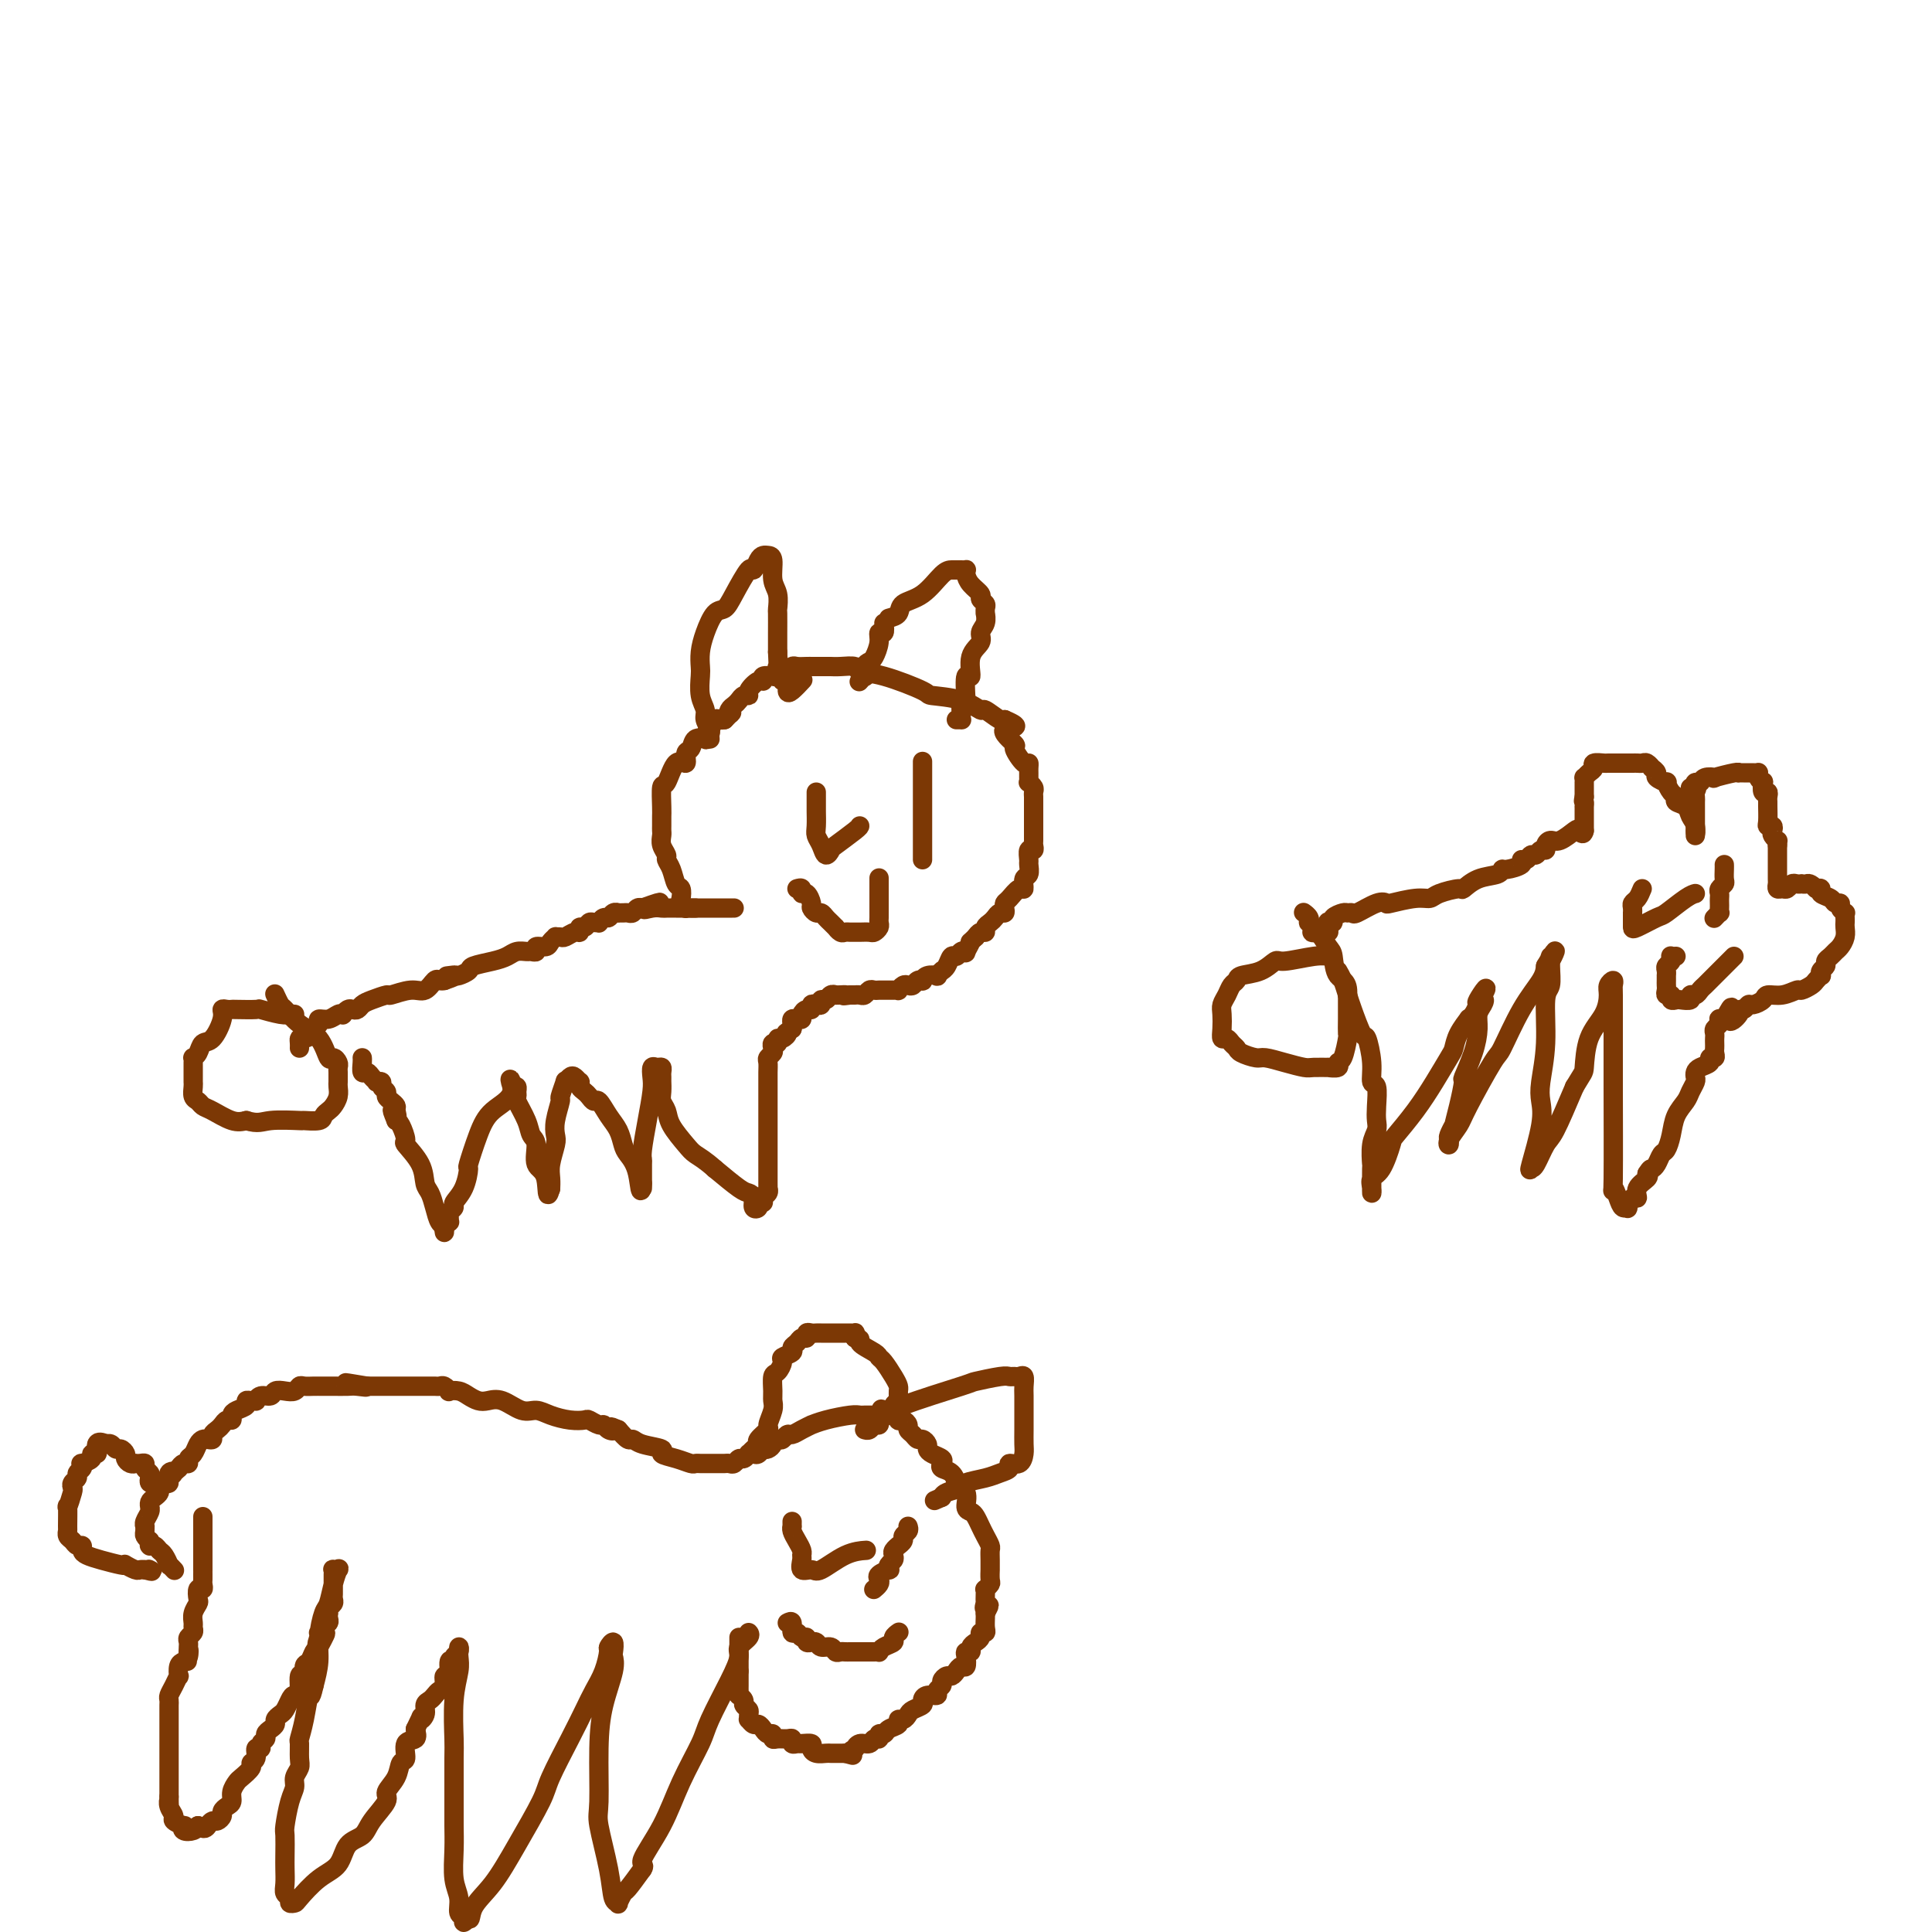 <svg viewBox='0 0 400 400' version='1.1' xmlns='http://www.w3.org/2000/svg' xmlns:xlink='http://www.w3.org/1999/xlink'><g fill='none' stroke='#7C3805' stroke-width='4' stroke-linecap='round' stroke-linejoin='round'><path d='M42,314c-0.000,0.813 -0.000,1.627 0,2c0.000,0.373 0.000,0.306 0,1c-0.000,0.694 -0.000,2.151 0,3c0.000,0.849 0.000,1.092 0,2c-0.000,0.908 -0.000,2.480 0,3c0.000,0.520 0.001,-0.014 0,0c-0.001,0.014 -0.004,0.576 0,1c0.004,0.424 0.015,0.709 0,1c-0.015,0.291 -0.056,0.588 0,1c0.056,0.412 0.207,0.939 0,1c-0.207,0.061 -0.773,-0.345 -1,0c-0.227,0.345 -0.114,1.440 0,2c0.114,0.560 0.228,0.584 0,1c-0.228,0.416 -0.797,1.225 -1,2c-0.203,0.775 -0.040,1.517 0,2c0.040,0.483 -0.042,0.707 0,1c0.042,0.293 0.207,0.656 0,1c-0.207,0.344 -0.788,0.670 -1,1c-0.212,0.330 -0.057,0.666 0,1c0.057,0.334 0.016,0.667 0,1c-0.016,0.333 -0.008,0.667 0,1'/><path d='M39,342c-0.476,4.285 -0.166,0.999 0,0c0.166,-0.999 0.189,0.291 0,1c-0.189,0.709 -0.589,0.837 -1,1c-0.411,0.163 -0.832,0.362 -1,1c-0.168,0.638 -0.084,1.715 0,2c0.084,0.285 0.166,-0.222 0,0c-0.166,0.222 -0.580,1.171 -1,2c-0.420,0.829 -0.844,1.536 -1,2c-0.156,0.464 -0.042,0.684 0,1c0.042,0.316 0.011,0.729 0,1c-0.011,0.271 -0.003,0.401 0,1c0.003,0.599 0.001,1.666 0,2c-0.001,0.334 -0.000,-0.064 0,0c0.000,0.064 0.000,0.591 0,1c-0.000,0.409 -0.000,0.701 0,1c0.000,0.299 0.000,0.605 0,1c-0.000,0.395 -0.000,0.879 0,1c0.000,0.121 0.000,-0.122 0,0c-0.000,0.122 -0.000,0.610 0,1c0.000,0.390 0.000,0.682 0,1c-0.000,0.318 -0.000,0.663 0,1c0.000,0.337 0.000,0.667 0,1c-0.000,0.333 -0.000,0.667 0,1c0.000,0.333 0.000,0.663 0,1c-0.000,0.337 -0.000,0.682 0,1c0.000,0.318 0.000,0.610 0,1c-0.000,0.390 -0.000,0.878 0,1c0.000,0.122 0.000,-0.122 0,0c-0.000,0.122 -0.000,0.610 0,1c0.000,0.390 0.000,0.683 0,1c-0.000,0.317 -0.000,0.659 0,1'/><path d='M35,372c0.019,3.289 0.065,1.512 0,1c-0.065,-0.512 -0.241,0.240 0,1c0.241,0.760 0.900,1.528 1,2c0.100,0.472 -0.359,0.649 0,1c0.359,0.351 1.535,0.876 2,1c0.465,0.124 0.217,-0.152 0,0c-0.217,0.152 -0.405,0.733 0,1c0.405,0.267 1.401,0.219 2,0c0.599,-0.219 0.799,-0.610 1,-1'/><path d='M41,378c1.332,0.992 1.663,0.473 2,0c0.337,-0.473 0.682,-0.900 1,-1c0.318,-0.100 0.611,0.129 1,0c0.389,-0.129 0.874,-0.615 1,-1c0.126,-0.385 -0.106,-0.671 0,-1c0.106,-0.329 0.552,-0.703 1,-1c0.448,-0.297 0.898,-0.517 1,-1c0.102,-0.483 -0.146,-1.229 0,-2c0.146,-0.771 0.684,-1.567 1,-2c0.316,-0.433 0.409,-0.502 1,-1c0.591,-0.498 1.679,-1.425 2,-2c0.321,-0.575 -0.125,-0.798 0,-1c0.125,-0.202 0.822,-0.383 1,-1c0.178,-0.617 -0.163,-1.671 0,-2c0.163,-0.329 0.831,0.067 1,0c0.169,-0.067 -0.161,-0.595 0,-1c0.161,-0.405 0.813,-0.686 1,-1c0.187,-0.314 -0.090,-0.662 0,-1c0.090,-0.338 0.549,-0.667 1,-1c0.451,-0.333 0.894,-0.670 1,-1c0.106,-0.330 -0.127,-0.654 0,-1c0.127,-0.346 0.612,-0.716 1,-1c0.388,-0.284 0.677,-0.484 1,-1c0.323,-0.516 0.679,-1.348 1,-2c0.321,-0.652 0.607,-1.124 1,-1c0.393,0.124 0.893,0.844 1,0c0.107,-0.844 -0.179,-3.252 0,-4c0.179,-0.748 0.821,0.164 1,0c0.179,-0.164 -0.107,-1.405 0,-2c0.107,-0.595 0.606,-0.545 1,-1c0.394,-0.455 0.684,-1.416 1,-2c0.316,-0.584 0.658,-0.792 1,-1'/><path d='M66,341c2.780,-5.133 0.730,-1.967 0,-1c-0.730,0.967 -0.139,-0.266 0,-1c0.139,-0.734 -0.173,-0.970 0,-1c0.173,-0.030 0.831,0.146 1,0c0.169,-0.146 -0.151,-0.613 0,-1c0.151,-0.387 0.771,-0.695 1,-1c0.229,-0.305 0.065,-0.606 0,-1c-0.065,-0.394 -0.032,-0.879 0,-1c0.032,-0.121 0.061,0.123 0,0c-0.061,-0.123 -0.212,-0.611 0,-1c0.212,-0.389 0.789,-0.678 1,-1c0.211,-0.322 0.057,-0.678 0,-1c-0.057,-0.322 -0.015,-0.611 0,-1c0.015,-0.389 0.004,-0.877 0,-1c-0.004,-0.123 -0.001,0.121 0,0c0.001,-0.121 -0.001,-0.607 0,-1c0.001,-0.393 0.004,-0.693 0,-1c-0.004,-0.307 -0.014,-0.620 0,-1c0.014,-0.380 0.053,-0.826 0,-1c-0.053,-0.174 -0.199,-0.075 0,0c0.199,0.075 0.744,0.125 1,0c0.256,-0.125 0.222,-0.425 0,0c-0.222,0.425 -0.633,1.575 -1,3c-0.367,1.425 -0.689,3.125 -1,4c-0.311,0.875 -0.609,0.925 -1,2c-0.391,1.075 -0.874,3.174 -1,5c-0.126,1.826 0.107,3.379 0,5c-0.107,1.621 -0.553,3.311 -1,5'/><path d='M65,349c-0.801,3.617 -0.803,1.658 -1,2c-0.197,0.342 -0.588,2.983 -1,5c-0.412,2.017 -0.847,3.408 -1,4c-0.153,0.592 -0.026,0.385 0,1c0.026,0.615 -0.048,2.052 0,3c0.048,0.948 0.219,1.406 0,2c-0.219,0.594 -0.829,1.322 -1,2c-0.171,0.678 0.098,1.305 0,2c-0.098,0.695 -0.562,1.459 -1,3c-0.438,1.541 -0.849,3.858 -1,5c-0.151,1.142 -0.042,1.108 0,2c0.042,0.892 0.015,2.711 0,4c-0.015,1.289 -0.019,2.048 0,3c0.019,0.952 0.061,2.098 0,3c-0.061,0.902 -0.226,1.562 0,2c0.226,0.438 0.842,0.654 1,1c0.158,0.346 -0.144,0.821 0,1c0.144,0.179 0.733,0.063 1,0c0.267,-0.063 0.211,-0.071 1,-1c0.789,-0.929 2.422,-2.778 4,-4c1.578,-1.222 3.100,-1.815 4,-3c0.900,-1.185 1.178,-2.960 2,-4c0.822,-1.040 2.189,-1.345 3,-2c0.811,-0.655 1.067,-1.661 2,-3c0.933,-1.339 2.541,-3.011 3,-4c0.459,-0.989 -0.233,-1.295 0,-2c0.233,-0.705 1.390,-1.809 2,-3c0.610,-1.191 0.672,-2.468 1,-3c0.328,-0.532 0.923,-0.318 1,-1c0.077,-0.682 -0.364,-2.261 0,-3c0.364,-0.739 1.533,-0.640 2,-1c0.467,-0.360 0.234,-1.180 0,-2'/><path d='M86,358c1.864,-3.825 1.024,-2.387 1,-2c-0.024,0.387 0.767,-0.278 1,-1c0.233,-0.722 -0.091,-1.501 0,-2c0.091,-0.499 0.598,-0.716 1,-1c0.402,-0.284 0.700,-0.633 1,-1c0.300,-0.367 0.601,-0.751 1,-1c0.399,-0.249 0.896,-0.363 1,-1c0.104,-0.637 -0.183,-1.795 0,-2c0.183,-0.205 0.837,0.545 1,0c0.163,-0.545 -0.167,-2.386 0,-3c0.167,-0.614 0.829,-0.001 1,0c0.171,0.001 -0.149,-0.609 0,-1c0.149,-0.391 0.768,-0.563 1,-1c0.232,-0.437 0.076,-1.140 0,-1c-0.076,0.140 -0.073,1.123 0,2c0.073,0.877 0.216,1.648 0,3c-0.216,1.352 -0.790,3.284 -1,6c-0.210,2.716 -0.056,6.216 0,8c0.056,1.784 0.014,1.853 0,4c-0.014,2.147 0.000,6.374 0,9c-0.000,2.626 -0.015,3.653 0,5c0.015,1.347 0.061,3.015 0,5c-0.061,1.985 -0.227,4.288 0,6c0.227,1.712 0.848,2.835 1,4c0.152,1.165 -0.165,2.374 0,3c0.165,0.626 0.814,0.668 1,1c0.186,0.332 -0.090,0.952 0,1c0.090,0.048 0.545,-0.476 1,-1'/><path d='M97,397c0.509,0.993 0.280,-0.523 1,-2c0.720,-1.477 2.387,-2.914 4,-5c1.613,-2.086 3.170,-4.819 5,-8c1.830,-3.181 3.932,-6.808 5,-9c1.068,-2.192 1.102,-2.949 2,-5c0.898,-2.051 2.661,-5.398 4,-8c1.339,-2.602 2.253,-4.461 3,-6c0.747,-1.539 1.328,-2.758 2,-4c0.672,-1.242 1.434,-2.508 2,-4c0.566,-1.492 0.936,-3.210 1,-4c0.064,-0.790 -0.177,-0.651 0,-1c0.177,-0.349 0.773,-1.188 1,-1c0.227,0.188 0.085,1.401 0,2c-0.085,0.599 -0.113,0.584 0,1c0.113,0.416 0.368,1.264 0,3c-0.368,1.736 -1.360,4.360 -2,7c-0.640,2.640 -0.929,5.296 -1,9c-0.071,3.704 0.076,8.456 0,11c-0.076,2.544 -0.375,2.880 0,5c0.375,2.120 1.424,6.025 2,9c0.576,2.975 0.678,5.021 1,6c0.322,0.979 0.865,0.892 1,1c0.135,0.108 -0.139,0.410 0,0c0.139,-0.410 0.691,-1.534 1,-2c0.309,-0.466 0.374,-0.276 1,-1c0.626,-0.724 1.813,-2.362 3,-4'/><path d='M133,387c0.734,-1.072 -0.430,-0.751 0,-2c0.430,-1.249 2.454,-4.069 4,-7c1.546,-2.931 2.615,-5.972 4,-9c1.385,-3.028 3.087,-6.043 4,-8c0.913,-1.957 1.037,-2.857 2,-5c0.963,-2.143 2.766,-5.531 4,-8c1.234,-2.469 1.900,-4.021 2,-5c0.100,-0.979 -0.365,-1.386 0,-2c0.365,-0.614 1.560,-1.434 2,-2c0.440,-0.566 0.126,-0.876 0,-1c-0.126,-0.124 -0.063,-0.062 0,0'/><path d='M153,339c0.000,0.341 0.000,0.683 0,1c0.000,0.317 0.000,0.610 0,1c0.000,0.390 0.000,0.878 0,1c-0.000,0.122 0.000,-0.122 0,0c0.000,0.122 0.000,0.610 0,1c0.000,0.390 0.000,0.682 0,1c0.000,0.318 0.000,0.662 0,1c0.000,0.338 0.000,0.669 0,1'/><path d='M153,346c-0.000,1.322 -0.000,1.127 0,1c0.000,-0.127 0.000,-0.188 0,0c-0.000,0.188 -0.001,0.624 0,1c0.001,0.376 0.004,0.692 0,1c-0.004,0.308 -0.016,0.607 0,1c0.016,0.393 0.061,0.879 0,1c-0.061,0.121 -0.227,-0.123 0,0c0.227,0.123 0.846,0.611 1,1c0.154,0.389 -0.156,0.677 0,1c0.156,0.323 0.777,0.679 1,1c0.223,0.321 0.049,0.607 0,1c-0.049,0.393 0.028,0.893 0,1c-0.028,0.107 -0.163,-0.177 0,0c0.163,0.177 0.622,0.817 1,1c0.378,0.183 0.675,-0.091 1,0c0.325,0.091 0.678,0.546 1,1c0.322,0.454 0.615,0.907 1,1c0.385,0.093 0.864,-0.172 1,0c0.136,0.172 -0.069,0.782 0,1c0.069,0.218 0.414,0.044 1,0c0.586,-0.044 1.413,0.041 2,0c0.587,-0.041 0.936,-0.208 1,0c0.064,0.208 -0.155,0.791 0,1c0.155,0.209 0.685,0.046 1,0c0.315,-0.046 0.417,0.026 1,0c0.583,-0.026 1.647,-0.151 2,0c0.353,0.151 -0.007,0.576 0,1c0.007,0.424 0.379,0.846 1,1c0.621,0.154 1.490,0.041 2,0c0.510,-0.041 0.662,-0.011 1,0c0.338,0.011 0.864,0.003 1,0c0.136,-0.003 -0.117,-0.001 0,0c0.117,0.001 0.605,0.000 1,0c0.395,-0.000 0.698,-0.000 1,0'/><path d='M175,363c2.639,0.684 1.236,0.395 1,0c-0.236,-0.395 0.696,-0.894 1,-1c0.304,-0.106 -0.020,0.183 0,0c0.020,-0.183 0.383,-0.838 1,-1c0.617,-0.162 1.489,0.168 2,0c0.511,-0.168 0.660,-0.833 1,-1c0.340,-0.167 0.869,0.163 1,0c0.131,-0.163 -0.138,-0.818 0,-1c0.138,-0.182 0.681,0.110 1,0c0.319,-0.110 0.415,-0.621 1,-1c0.585,-0.379 1.661,-0.626 2,-1c0.339,-0.374 -0.059,-0.874 0,-1c0.059,-0.126 0.576,0.121 1,0c0.424,-0.121 0.756,-0.611 1,-1c0.244,-0.389 0.399,-0.678 1,-1c0.601,-0.322 1.649,-0.678 2,-1c0.351,-0.322 0.007,-0.611 0,-1c-0.007,-0.389 0.323,-0.877 1,-1c0.677,-0.123 1.701,0.121 2,0c0.299,-0.121 -0.127,-0.606 0,-1c0.127,-0.394 0.808,-0.697 1,-1c0.192,-0.303 -0.103,-0.607 0,-1c0.103,-0.393 0.606,-0.874 1,-1c0.394,-0.126 0.680,0.103 1,0c0.320,-0.103 0.673,-0.539 1,-1c0.327,-0.461 0.627,-0.946 1,-1c0.373,-0.054 0.817,0.322 1,0c0.183,-0.322 0.104,-1.343 0,-2c-0.104,-0.657 -0.234,-0.949 0,-1c0.234,-0.051 0.832,0.140 1,0c0.168,-0.140 -0.095,-0.611 0,-1c0.095,-0.389 0.547,-0.695 1,-1c0.453,-0.305 0.906,-0.610 1,-1c0.094,-0.390 -0.171,-0.864 0,-1c0.171,-0.136 0.778,0.067 1,0c0.222,-0.067 0.060,-0.403 0,-1c-0.060,-0.597 -0.017,-1.456 0,-2c0.017,-0.544 0.009,-0.772 0,-1'/><path d='M204,334c1.547,-2.788 0.415,-1.259 0,-1c-0.415,0.259 -0.112,-0.753 0,-1c0.112,-0.247 0.034,0.270 0,0c-0.034,-0.270 -0.023,-1.328 0,-2c0.023,-0.672 0.059,-0.959 0,-1c-0.059,-0.041 -0.212,0.162 0,0c0.212,-0.162 0.789,-0.690 1,-1c0.211,-0.310 0.056,-0.402 0,-1c-0.056,-0.598 -0.014,-1.704 0,-2c0.014,-0.296 0.001,0.216 0,0c-0.001,-0.216 0.011,-1.160 0,-2c-0.011,-0.840 -0.044,-1.577 0,-2c0.044,-0.423 0.167,-0.534 0,-1c-0.167,-0.466 -0.623,-1.289 -1,-2c-0.377,-0.711 -0.673,-1.310 -1,-2c-0.327,-0.690 -0.684,-1.471 -1,-2c-0.316,-0.529 -0.592,-0.805 -1,-1c-0.408,-0.195 -0.948,-0.308 -1,-1c-0.052,-0.692 0.385,-1.964 0,-3c-0.385,-1.036 -1.592,-1.836 -2,-2c-0.408,-0.164 -0.017,0.307 0,0c0.017,-0.307 -0.342,-1.392 -1,-2c-0.658,-0.608 -1.616,-0.740 -2,-1c-0.384,-0.260 -0.193,-0.647 0,-1c0.193,-0.353 0.389,-0.673 0,-1c-0.389,-0.327 -1.361,-0.661 -2,-1c-0.639,-0.339 -0.944,-0.682 -1,-1c-0.056,-0.318 0.139,-0.610 0,-1c-0.139,-0.390 -0.611,-0.878 -1,-1c-0.389,-0.122 -0.695,0.121 -1,0c-0.305,-0.121 -0.607,-0.607 -1,-1c-0.393,-0.393 -0.875,-0.693 -1,-1c-0.125,-0.307 0.107,-0.622 0,-1c-0.107,-0.378 -0.554,-0.820 -1,-1c-0.446,-0.180 -0.893,-0.100 -1,0c-0.107,0.100 0.125,0.219 0,0c-0.125,-0.219 -0.607,-0.777 -1,-1c-0.393,-0.223 -0.696,-0.112 -1,0'/><path d='M184,293c-2.638,-2.475 -1.232,-0.663 -1,0c0.232,0.663 -0.711,0.178 -1,0c-0.289,-0.178 0.077,-0.047 0,0c-0.077,0.047 -0.598,0.012 -1,0c-0.402,-0.012 -0.684,-0.000 -1,0c-0.316,0.000 -0.667,-0.010 -1,0c-0.333,0.010 -0.648,0.040 -1,0c-0.352,-0.040 -0.741,-0.152 -2,0c-1.259,0.152 -3.388,0.567 -5,1c-1.612,0.433 -2.708,0.886 -3,1c-0.292,0.114 0.220,-0.109 0,0c-0.220,0.109 -1.172,0.551 -2,1c-0.828,0.449 -1.532,0.904 -2,1c-0.468,0.096 -0.699,-0.168 -1,0c-0.301,0.168 -0.672,0.767 -1,1c-0.328,0.233 -0.613,0.101 -1,0c-0.387,-0.101 -0.877,-0.171 -1,0c-0.123,0.171 0.121,0.585 0,1c-0.121,0.415 -0.606,0.833 -1,1c-0.394,0.167 -0.697,0.084 -1,0'/><path d='M158,300c-4.260,1.022 -1.911,0.077 -1,0c0.911,-0.077 0.385,0.716 0,1c-0.385,0.284 -0.628,0.061 -1,0c-0.372,-0.061 -0.873,0.040 -1,0c-0.127,-0.040 0.121,-0.221 0,0c-0.121,0.221 -0.610,0.844 -1,1c-0.390,0.156 -0.682,-0.154 -1,0c-0.318,0.154 -0.663,0.773 -1,1c-0.337,0.227 -0.667,0.061 -1,0c-0.333,-0.061 -0.667,-0.016 -1,0c-0.333,0.016 -0.663,0.004 -1,0c-0.337,-0.004 -0.682,-0.001 -1,0c-0.318,0.001 -0.610,0.000 -1,0c-0.390,-0.000 -0.877,0.001 -1,0c-0.123,-0.001 0.117,-0.003 0,0c-0.117,0.003 -0.590,0.012 -1,0c-0.410,-0.012 -0.758,-0.045 -1,0c-0.242,0.045 -0.379,0.167 -1,0c-0.621,-0.167 -1.725,-0.623 -3,-1c-1.275,-0.377 -2.722,-0.674 -3,-1c-0.278,-0.326 0.613,-0.681 0,-1c-0.613,-0.319 -2.731,-0.601 -4,-1c-1.269,-0.399 -1.688,-0.915 -2,-1c-0.312,-0.085 -0.518,0.261 -1,0c-0.482,-0.261 -1.241,-1.131 -2,-2'/><path d='M128,296c-2.500,-1.100 -1.251,-0.351 -1,0c0.251,0.351 -0.495,0.304 -1,0c-0.505,-0.304 -0.770,-0.865 -1,-1c-0.230,-0.135 -0.424,0.157 -1,0c-0.576,-0.157 -1.533,-0.764 -2,-1c-0.467,-0.236 -0.445,-0.100 -1,0c-0.555,0.100 -1.688,0.163 -3,0c-1.312,-0.163 -2.802,-0.552 -4,-1c-1.198,-0.448 -2.103,-0.957 -3,-1c-0.897,-0.043 -1.788,0.378 -3,0c-1.212,-0.378 -2.747,-1.555 -4,-2c-1.253,-0.445 -2.224,-0.158 -3,0c-0.776,0.158 -1.356,0.187 -2,0c-0.644,-0.187 -1.352,-0.590 -2,-1c-0.648,-0.410 -1.234,-0.828 -2,-1c-0.766,-0.172 -1.711,-0.099 -2,0c-0.289,0.099 0.077,0.223 0,0c-0.077,-0.223 -0.596,-0.792 -1,-1c-0.404,-0.208 -0.693,-0.056 -1,0c-0.307,0.056 -0.631,0.015 -1,0c-0.369,-0.015 -0.784,-0.004 -1,0c-0.216,0.004 -0.233,0.001 -1,0c-0.767,-0.001 -2.286,-0.000 -3,0c-0.714,0.000 -0.625,0.000 -1,0c-0.375,-0.000 -1.214,-0.000 -2,0c-0.786,0.000 -1.520,0.000 -2,0c-0.480,-0.000 -0.706,-0.000 -1,0c-0.294,0.000 -0.656,0.000 -1,0c-0.344,-0.000 -0.670,-0.000 -1,0c-0.330,0.000 -0.665,0.000 -1,0'/><path d='M76,287c-8.231,-1.392 -2.807,-0.373 -1,0c1.807,0.373 -0.002,0.100 -1,0c-0.998,-0.100 -1.185,-0.027 -2,0c-0.815,0.027 -2.256,0.007 -3,0c-0.744,-0.007 -0.790,-0.002 -1,0c-0.210,0.002 -0.585,0.001 -1,0c-0.415,-0.001 -0.871,-0.001 -1,0c-0.129,0.001 0.068,0.004 0,0c-0.068,-0.004 -0.402,-0.015 -1,0c-0.598,0.015 -1.460,0.055 -2,0c-0.540,-0.055 -0.760,-0.207 -1,0c-0.240,0.207 -0.502,0.772 -1,1c-0.498,0.228 -1.234,0.117 -2,0c-0.766,-0.117 -1.564,-0.242 -2,0c-0.436,0.242 -0.512,0.850 -1,1c-0.488,0.150 -1.389,-0.157 -2,0c-0.611,0.157 -0.933,0.777 -1,1c-0.067,0.223 0.119,0.049 0,0c-0.119,-0.049 -0.544,0.028 -1,0c-0.456,-0.028 -0.945,-0.161 -1,0c-0.055,0.161 0.322,0.617 0,1c-0.322,0.383 -1.343,0.694 -2,1c-0.657,0.306 -0.949,0.607 -1,1c-0.051,0.393 0.140,0.879 0,1c-0.140,0.121 -0.611,-0.121 -1,0c-0.389,0.121 -0.696,0.607 -1,1c-0.304,0.393 -0.606,0.693 -1,1c-0.394,0.307 -0.879,0.620 -1,1c-0.121,0.380 0.123,0.827 0,1c-0.123,0.173 -0.611,0.074 -1,0c-0.389,-0.074 -0.678,-0.121 -1,0c-0.322,0.121 -0.678,0.410 -1,1c-0.322,0.590 -0.611,1.481 -1,2c-0.389,0.519 -0.877,0.665 -1,1c-0.123,0.335 0.121,0.859 0,1c-0.121,0.141 -0.606,-0.103 -1,0c-0.394,0.103 -0.697,0.551 -1,1'/><path d='M37,304c-2.638,2.426 -1.233,1.490 -1,1c0.233,-0.490 -0.707,-0.535 -1,0c-0.293,0.535 0.062,1.649 0,2c-0.062,0.351 -0.542,-0.061 -1,0c-0.458,0.061 -0.893,0.595 -1,1c-0.107,0.405 0.115,0.682 0,1c-0.115,0.318 -0.566,0.676 -1,1c-0.434,0.324 -0.852,0.615 -1,1c-0.148,0.385 -0.025,0.864 0,1c0.025,0.136 -0.046,-0.069 0,0c0.046,0.069 0.209,0.414 0,1c-0.209,0.586 -0.789,1.414 -1,2c-0.211,0.586 -0.054,0.931 0,1c0.054,0.069 0.004,-0.136 0,0c-0.004,0.136 0.037,0.614 0,1c-0.037,0.386 -0.154,0.682 0,1c0.154,0.318 0.577,0.659 1,1'/><path d='M31,319c0.013,1.460 0.045,1.111 0,1c-0.045,-0.111 -0.166,0.017 0,0c0.166,-0.017 0.618,-0.177 1,0c0.382,0.177 0.695,0.692 1,1c0.305,0.308 0.604,0.408 1,1c0.396,0.592 0.890,1.674 1,2c0.110,0.326 -0.163,-0.105 0,0c0.163,0.105 0.761,0.744 1,1c0.239,0.256 0.120,0.128 0,0'/><path d='M33,307c-0.312,-0.024 -0.623,-0.048 -1,0c-0.377,0.048 -0.818,0.167 -1,0c-0.182,-0.167 -0.104,-0.619 0,-1c0.104,-0.381 0.234,-0.690 0,-1c-0.234,-0.310 -0.833,-0.619 -1,-1c-0.167,-0.381 0.096,-0.833 0,-1c-0.096,-0.167 -0.552,-0.048 -1,0c-0.448,0.048 -0.890,0.024 -1,0c-0.110,-0.024 0.111,-0.049 0,0c-0.111,0.049 -0.555,0.172 -1,0c-0.445,-0.172 -0.893,-0.638 -1,-1c-0.107,-0.362 0.125,-0.619 0,-1c-0.125,-0.381 -0.608,-0.887 -1,-1c-0.392,-0.113 -0.693,0.166 -1,0c-0.307,-0.166 -0.621,-0.775 -1,-1c-0.379,-0.225 -0.823,-0.064 -1,0c-0.177,0.064 -0.089,0.032 0,0'/><path d='M22,299c-2.173,-1.075 -2.106,0.238 -2,1c0.106,0.762 0.253,0.974 0,1c-0.253,0.026 -0.904,-0.134 -1,0c-0.096,0.134 0.362,0.561 0,1c-0.362,0.439 -1.546,0.891 -2,1c-0.454,0.109 -0.178,-0.126 0,0c0.178,0.126 0.258,0.612 0,1c-0.258,0.388 -0.853,0.679 -1,1c-0.147,0.321 0.153,0.673 0,1c-0.153,0.327 -0.759,0.630 -1,1c-0.241,0.370 -0.117,0.807 0,1c0.117,0.193 0.228,0.142 0,1c-0.228,0.858 -0.794,2.625 -1,3c-0.206,0.375 -0.052,-0.643 0,0c0.052,0.643 0.003,2.947 0,4c-0.003,1.053 0.042,0.856 0,1c-0.042,0.144 -0.169,0.630 0,1c0.169,0.370 0.636,0.624 1,1c0.364,0.376 0.627,0.874 1,1c0.373,0.126 0.856,-0.120 1,0c0.144,0.120 -0.052,0.607 0,1c0.052,0.393 0.352,0.693 1,1c0.648,0.307 1.645,0.622 3,1c1.355,0.378 3.070,0.819 4,1c0.930,0.181 1.075,0.101 1,0c-0.075,-0.101 -0.371,-0.223 0,0c0.371,0.223 1.407,0.791 2,1c0.593,0.209 0.741,0.060 1,0c0.259,-0.060 0.630,-0.030 1,0'/><path d='M30,325c2.244,0.622 1.356,0.178 1,0c-0.356,-0.178 -0.178,-0.089 0,0'/><path d='M156,300c0.486,-0.368 0.971,-0.735 1,-1c0.029,-0.265 -0.399,-0.427 0,-1c0.399,-0.573 1.624,-1.556 2,-2c0.376,-0.444 -0.096,-0.350 0,-1c0.096,-0.650 0.760,-2.043 1,-3c0.240,-0.957 0.054,-1.479 0,-2c-0.054,-0.521 0.022,-1.043 0,-2c-0.022,-0.957 -0.142,-2.350 0,-3c0.142,-0.650 0.545,-0.555 1,-1c0.455,-0.445 0.962,-1.428 1,-2c0.038,-0.572 -0.394,-0.732 0,-1c0.394,-0.268 1.612,-0.645 2,-1c0.388,-0.355 -0.055,-0.687 0,-1c0.055,-0.313 0.606,-0.606 1,-1c0.394,-0.394 0.630,-0.890 1,-1c0.370,-0.110 0.874,0.167 1,0c0.126,-0.167 -0.125,-0.777 0,-1c0.125,-0.223 0.625,-0.060 1,0c0.375,0.060 0.625,0.016 1,0c0.375,-0.016 0.875,-0.004 1,0c0.125,0.004 -0.125,0.001 0,0c0.125,-0.001 0.625,-0.000 1,0c0.375,0.000 0.625,0.000 1,0c0.375,-0.000 0.874,-0.000 1,0c0.126,0.000 -0.120,0.000 0,0c0.120,-0.000 0.607,-0.001 1,0c0.393,0.001 0.694,0.003 1,0c0.306,-0.003 0.618,-0.011 1,0c0.382,0.011 0.834,0.041 1,0c0.166,-0.041 0.048,-0.155 0,0c-0.048,0.155 -0.024,0.577 0,1'/><path d='M177,277c1.760,0.120 0.660,0.420 1,1c0.340,0.580 2.119,1.440 3,2c0.881,0.560 0.863,0.818 1,1c0.137,0.182 0.429,0.286 1,1c0.571,0.714 1.421,2.038 2,3c0.579,0.962 0.888,1.564 1,2c0.112,0.436 0.026,0.708 0,1c-0.026,0.292 0.009,0.603 0,1c-0.009,0.397 -0.062,0.880 0,1c0.062,0.120 0.237,-0.121 0,0c-0.237,0.121 -0.887,0.606 -1,1c-0.113,0.394 0.310,0.698 0,1c-0.310,0.302 -1.354,0.602 -2,1c-0.646,0.398 -0.894,0.895 -1,1c-0.106,0.105 -0.071,-0.182 0,0c0.071,0.182 0.176,0.833 0,1c-0.176,0.167 -0.635,-0.151 -1,0c-0.365,0.151 -0.637,0.771 -1,1c-0.363,0.229 -0.818,0.065 -1,0c-0.182,-0.065 -0.091,-0.033 0,0'/><path d='M185,293c-0.459,-0.414 -0.919,-0.829 2,-2c2.919,-1.171 9.216,-3.099 12,-4c2.784,-0.901 2.055,-0.777 3,-1c0.945,-0.223 3.563,-0.794 5,-1c1.437,-0.206 1.691,-0.049 2,0c0.309,0.049 0.671,-0.011 1,0c0.329,0.011 0.624,0.093 1,0c0.376,-0.093 0.833,-0.360 1,0c0.167,0.360 0.045,1.346 0,2c-0.045,0.654 -0.012,0.976 0,2c0.012,1.024 0.001,2.751 0,4c-0.001,1.249 0.006,2.018 0,3c-0.006,0.982 -0.024,2.175 0,3c0.024,0.825 0.092,1.282 0,2c-0.092,0.718 -0.344,1.698 -1,2c-0.656,0.302 -1.718,-0.074 -2,0c-0.282,0.074 0.214,0.597 0,1c-0.214,0.403 -1.140,0.685 -2,1c-0.860,0.315 -1.656,0.662 -3,1c-1.344,0.338 -3.236,0.665 -4,1c-0.764,0.335 -0.401,0.677 -1,1c-0.599,0.323 -2.161,0.625 -3,1c-0.839,0.375 -0.954,0.821 -1,1c-0.046,0.179 -0.023,0.089 0,0'/><path d='M195,310c-2.667,1.167 -1.333,0.583 0,0'/><path d='M164,315c-0.006,0.441 -0.012,0.881 0,1c0.012,0.119 0.042,-0.084 0,0c-0.042,0.084 -0.154,0.455 0,1c0.154,0.545 0.575,1.264 1,2c0.425,0.736 0.852,1.489 1,2c0.148,0.511 0.015,0.781 0,1c-0.015,0.219 0.088,0.388 0,1c-0.088,0.612 -0.366,1.667 0,2c0.366,0.333 1.377,-0.054 2,0c0.623,0.054 0.858,0.551 2,0c1.142,-0.551 3.192,-2.148 5,-3c1.808,-0.852 3.374,-0.958 4,-1c0.626,-0.042 0.313,-0.021 0,0'/><path d='M188,316c0.122,0.331 0.244,0.662 0,1c-0.244,0.338 -0.854,0.682 -1,1c-0.146,0.318 0.171,0.610 0,1c-0.171,0.390 -0.829,0.878 -1,1c-0.171,0.122 0.147,-0.122 0,0c-0.147,0.122 -0.758,0.611 -1,1c-0.242,0.389 -0.115,0.678 0,1c0.115,0.322 0.220,0.678 0,1c-0.220,0.322 -0.763,0.611 -1,1c-0.237,0.389 -0.168,0.877 0,1c0.168,0.123 0.433,-0.121 0,0c-0.433,0.121 -1.566,0.607 -2,1c-0.434,0.393 -0.169,0.694 0,1c0.169,0.306 0.241,0.618 0,1c-0.241,0.382 -0.796,0.834 -1,1c-0.204,0.166 -0.058,0.048 0,0c0.058,-0.048 0.029,-0.024 0,0'/><path d='M163,336c0.447,-0.235 0.894,-0.470 1,0c0.106,0.470 -0.130,1.647 0,2c0.130,0.353 0.627,-0.116 1,0c0.373,0.116 0.621,0.816 1,1c0.379,0.184 0.889,-0.148 1,0c0.111,0.148 -0.179,0.776 0,1c0.179,0.224 0.825,0.045 1,0c0.175,-0.045 -0.122,0.044 0,0c0.122,-0.044 0.663,-0.222 1,0c0.337,0.222 0.472,0.844 1,1c0.528,0.156 1.451,-0.154 2,0c0.549,0.154 0.726,0.773 1,1c0.274,0.227 0.647,0.061 1,0c0.353,-0.061 0.686,-0.016 1,0c0.314,0.016 0.608,0.004 1,0c0.392,-0.004 0.882,-0.001 1,0c0.118,0.001 -0.136,0.000 0,0c0.136,-0.000 0.663,0.001 1,0c0.337,-0.001 0.484,-0.003 1,0c0.516,0.003 1.400,0.012 2,0c0.600,-0.012 0.916,-0.044 1,0c0.084,0.044 -0.065,0.166 0,0c0.065,-0.166 0.343,-0.619 1,-1c0.657,-0.381 1.693,-0.691 2,-1c0.307,-0.309 -0.113,-0.619 0,-1c0.113,-0.381 0.761,-0.833 1,-1c0.239,-0.167 0.068,-0.048 0,0c-0.068,0.048 -0.034,0.024 0,0'/><path d='M61,210c-0.318,-0.030 -0.635,-0.061 -1,0c-0.365,0.061 -0.777,0.212 -2,0c-1.223,-0.212 -3.259,-0.789 -4,-1c-0.741,-0.211 -0.189,-0.058 -1,0c-0.811,0.058 -2.986,0.019 -4,0c-1.014,-0.019 -0.866,-0.019 -1,0c-0.134,0.019 -0.551,0.056 -1,0c-0.449,-0.056 -0.932,-0.205 -1,0c-0.068,0.205 0.279,0.763 0,2c-0.279,1.237 -1.185,3.154 -2,4c-0.815,0.846 -1.539,0.622 -2,1c-0.461,0.378 -0.659,1.358 -1,2c-0.341,0.642 -0.823,0.946 -1,1c-0.177,0.054 -0.047,-0.140 0,0c0.047,0.140 0.013,0.615 0,1c-0.013,0.385 -0.003,0.679 0,1c0.003,0.321 0.000,0.667 0,1c-0.000,0.333 0.003,0.652 0,1c-0.003,0.348 -0.012,0.723 0,1c0.012,0.277 0.046,0.454 0,1c-0.046,0.546 -0.171,1.460 0,2c0.171,0.540 0.640,0.705 1,1c0.360,0.295 0.612,0.718 1,1c0.388,0.282 0.912,0.422 2,1c1.088,0.578 2.739,1.594 4,2c1.261,0.406 2.130,0.203 3,0'/><path d='M51,232c2.474,0.773 3.160,0.204 5,0c1.840,-0.204 4.836,-0.044 6,0c1.164,0.044 0.497,-0.029 1,0c0.503,0.029 2.177,0.160 3,0c0.823,-0.160 0.795,-0.610 1,-1c0.205,-0.390 0.643,-0.720 1,-1c0.357,-0.280 0.631,-0.509 1,-1c0.369,-0.491 0.831,-1.245 1,-2c0.169,-0.755 0.045,-1.512 0,-2c-0.045,-0.488 -0.011,-0.708 0,-1c0.011,-0.292 -0.000,-0.657 0,-1c0.000,-0.343 0.011,-0.663 0,-1c-0.011,-0.337 -0.046,-0.692 0,-1c0.046,-0.308 0.172,-0.571 0,-1c-0.172,-0.429 -0.641,-1.026 -1,-1c-0.359,0.026 -0.607,0.674 -1,0c-0.393,-0.674 -0.932,-2.672 -2,-4c-1.068,-1.328 -2.664,-1.988 -4,-3c-1.336,-1.012 -2.410,-2.376 -3,-3c-0.590,-0.624 -0.694,-0.507 -1,-1c-0.306,-0.493 -0.813,-1.594 -1,-2c-0.187,-0.406 -0.053,-0.116 0,0c0.053,0.116 0.027,0.058 0,0'/><path d='M62,217c0.013,-0.303 0.027,-0.606 0,-1c-0.027,-0.394 -0.094,-0.879 0,-1c0.094,-0.121 0.349,0.121 1,0c0.651,-0.121 1.697,-0.606 2,-1c0.303,-0.394 -0.137,-0.698 0,-1c0.137,-0.302 0.850,-0.603 1,-1c0.150,-0.397 -0.262,-0.890 0,-1c0.262,-0.110 1.197,0.163 2,0c0.803,-0.163 1.472,-0.762 2,-1c0.528,-0.238 0.915,-0.116 1,0c0.085,0.116 -0.132,0.224 0,0c0.132,-0.224 0.614,-0.781 1,-1c0.386,-0.219 0.675,-0.101 1,0c0.325,0.101 0.686,0.186 1,0c0.314,-0.186 0.580,-0.643 1,-1c0.420,-0.357 0.994,-0.616 2,-1c1.006,-0.384 2.444,-0.895 3,-1c0.556,-0.105 0.229,0.196 1,0c0.771,-0.196 2.640,-0.890 4,-1c1.360,-0.110 2.210,0.362 3,0c0.790,-0.362 1.520,-1.559 2,-2c0.480,-0.441 0.708,-0.126 1,0c0.292,0.126 0.646,0.063 1,0'/><path d='M92,203c4.263,-1.465 1.920,-1.128 1,-1c-0.920,0.128 -0.418,0.045 0,0c0.418,-0.045 0.751,-0.054 1,0c0.249,0.054 0.412,0.169 1,0c0.588,-0.169 1.599,-0.624 2,-1c0.401,-0.376 0.191,-0.675 1,-1c0.809,-0.325 2.636,-0.676 4,-1c1.364,-0.324 2.265,-0.622 3,-1c0.735,-0.378 1.305,-0.837 2,-1c0.695,-0.163 1.513,-0.029 2,0c0.487,0.029 0.641,-0.048 1,0c0.359,0.048 0.923,0.219 1,0c0.077,-0.219 -0.334,-0.829 0,-1c0.334,-0.171 1.413,0.098 2,0c0.587,-0.098 0.681,-0.561 1,-1c0.319,-0.439 0.862,-0.854 1,-1c0.138,-0.146 -0.131,-0.024 0,0c0.131,0.024 0.661,-0.050 1,0c0.339,0.050 0.486,0.225 1,0c0.514,-0.225 1.395,-0.849 2,-1c0.605,-0.151 0.935,0.170 1,0c0.065,-0.170 -0.136,-0.830 0,-1c0.136,-0.170 0.610,0.152 1,0c0.390,-0.152 0.696,-0.777 1,-1c0.304,-0.223 0.606,-0.045 1,0c0.394,0.045 0.879,-0.044 1,0c0.121,0.044 -0.121,0.222 0,0c0.121,-0.222 0.606,-0.844 1,-1c0.394,-0.156 0.697,0.154 1,0c0.303,-0.154 0.606,-0.774 1,-1c0.394,-0.226 0.879,-0.060 1,0c0.121,0.060 -0.123,0.012 0,0c0.123,-0.012 0.611,0.011 1,0c0.389,-0.011 0.679,-0.055 1,0c0.321,0.055 0.674,0.211 1,0c0.326,-0.211 0.626,-0.788 1,-1c0.374,-0.212 0.821,-0.061 1,0c0.179,0.061 0.089,0.030 0,0'/><path d='M133,188c6.538,-2.321 2.383,-0.622 1,0c-1.383,0.622 0.007,0.167 1,0c0.993,-0.167 1.589,-0.045 2,0c0.411,0.045 0.636,0.012 1,0c0.364,-0.012 0.866,-0.003 2,0c1.134,0.003 2.901,0.001 4,0c1.099,-0.001 1.529,-0.000 2,0c0.471,0.000 0.984,0.000 2,0c1.016,-0.000 2.536,-0.000 3,0c0.464,0.000 -0.127,0.000 0,0c0.127,-0.000 0.973,-0.000 1,0c0.027,0.000 -0.766,0.000 -1,0c-0.234,-0.000 0.092,-0.000 0,0c-0.092,0.000 -0.603,0.000 -1,0c-0.397,-0.000 -0.680,-0.000 -1,0c-0.320,0.000 -0.677,0.000 -1,0c-0.323,-0.000 -0.611,-0.000 -1,0c-0.389,0.000 -0.877,0.000 -1,0c-0.123,-0.000 0.121,-0.000 0,0c-0.121,0.000 -0.606,0.000 -1,0c-0.394,-0.000 -0.697,-0.000 -1,0'/><path d='M144,188c-1.244,0.004 -0.855,0.013 -1,0c-0.145,-0.013 -0.823,-0.049 -1,0c-0.177,0.049 0.146,0.184 0,0c-0.146,-0.184 -0.760,-0.686 -1,-1c-0.240,-0.314 -0.107,-0.441 0,-1c0.107,-0.559 0.187,-1.549 0,-2c-0.187,-0.451 -0.642,-0.361 -1,-1c-0.358,-0.639 -0.618,-2.006 -1,-3c-0.382,-0.994 -0.887,-1.614 -1,-2c-0.113,-0.386 0.166,-0.537 0,-1c-0.166,-0.463 -0.776,-1.237 -1,-2c-0.224,-0.763 -0.060,-1.514 0,-2c0.060,-0.486 0.016,-0.708 0,-1c-0.016,-0.292 -0.005,-0.654 0,-1c0.005,-0.346 0.004,-0.677 0,-1c-0.004,-0.323 -0.010,-0.638 0,-1c0.010,-0.362 0.035,-0.771 0,-2c-0.035,-1.229 -0.129,-3.279 0,-4c0.129,-0.721 0.483,-0.114 1,-1c0.517,-0.886 1.198,-3.264 2,-4c0.802,-0.736 1.725,0.170 2,0c0.275,-0.170 -0.098,-1.418 0,-2c0.098,-0.582 0.666,-0.499 1,-1c0.334,-0.501 0.432,-1.586 1,-2c0.568,-0.414 1.605,-0.157 2,0c0.395,0.157 0.147,0.214 0,0c-0.147,-0.214 -0.194,-0.698 0,-1c0.194,-0.302 0.629,-0.421 1,-1c0.371,-0.579 0.677,-1.617 1,-2c0.323,-0.383 0.664,-0.109 1,0c0.336,0.109 0.668,0.055 1,0'/><path d='M150,149c2.250,-2.345 1.376,-1.207 1,-1c-0.376,0.207 -0.254,-0.519 0,-1c0.254,-0.481 0.641,-0.719 1,-1c0.359,-0.281 0.691,-0.605 1,-1c0.309,-0.395 0.595,-0.861 1,-1c0.405,-0.139 0.930,0.050 1,0c0.070,-0.050 -0.313,-0.339 0,-1c0.313,-0.661 1.323,-1.694 2,-2c0.677,-0.306 1.022,0.115 1,0c-0.022,-0.115 -0.409,-0.767 0,-1c0.409,-0.233 1.615,-0.047 2,0c0.385,0.047 -0.051,-0.044 0,0c0.051,0.044 0.590,0.222 1,0c0.410,-0.222 0.691,-0.844 1,-1c0.309,-0.156 0.647,0.154 1,0c0.353,-0.154 0.721,-0.773 1,-1c0.279,-0.227 0.470,-0.061 1,0c0.530,0.061 1.399,0.016 2,0c0.601,-0.016 0.935,-0.004 1,0c0.065,0.004 -0.138,0.001 0,0c0.138,-0.001 0.616,-0.000 1,0c0.384,0.000 0.674,-0.001 1,0c0.326,0.001 0.687,0.004 1,0c0.313,-0.004 0.578,-0.014 1,0c0.422,0.014 1.000,0.053 2,0c1.000,-0.053 2.421,-0.197 3,0c0.579,0.197 0.318,0.734 1,1c0.682,0.266 2.309,0.261 5,1c2.691,0.739 6.445,2.220 8,3c1.555,0.780 0.910,0.857 2,1c1.090,0.143 3.914,0.350 6,1c2.086,0.650 3.435,1.743 4,2c0.565,0.257 0.347,-0.323 1,0c0.653,0.323 2.176,1.548 3,2c0.824,0.452 0.950,0.129 1,0c0.050,-0.129 0.025,-0.065 0,0'/><path d='M208,149c4.667,1.976 0.834,1.415 0,2c-0.834,0.585 1.332,2.318 2,3c0.668,0.682 -0.161,0.315 0,1c0.161,0.685 1.311,2.421 2,3c0.689,0.579 0.917,0.002 1,0c0.083,-0.002 0.021,0.573 0,1c-0.021,0.427 -0.002,0.706 0,1c0.002,0.294 -0.014,0.604 0,1c0.014,0.396 0.056,0.880 0,1c-0.056,0.120 -0.211,-0.122 0,0c0.211,0.122 0.789,0.608 1,1c0.211,0.392 0.057,0.690 0,1c-0.057,0.310 -0.015,0.633 0,1c0.015,0.367 0.004,0.780 0,1c-0.004,0.220 -0.001,0.248 0,1c0.001,0.752 -0.000,2.229 0,3c0.000,0.771 0.001,0.838 0,1c-0.001,0.162 -0.004,0.420 0,1c0.004,0.580 0.015,1.483 0,2c-0.015,0.517 -0.057,0.648 0,1c0.057,0.352 0.212,0.924 0,1c-0.212,0.076 -0.793,-0.346 -1,0c-0.207,0.346 -0.041,1.460 0,2c0.041,0.540 -0.044,0.507 0,1c0.044,0.493 0.215,1.512 0,2c-0.215,0.488 -0.818,0.445 -1,1c-0.182,0.555 0.056,1.706 0,2c-0.056,0.294 -0.407,-0.271 -1,0c-0.593,0.271 -1.430,1.378 -2,2c-0.570,0.622 -0.874,0.758 -1,1c-0.126,0.242 -0.075,0.590 0,1c0.075,0.410 0.174,0.883 0,1c-0.174,0.117 -0.620,-0.122 -1,0c-0.380,0.122 -0.693,0.606 -1,1c-0.307,0.394 -0.607,0.697 -1,1c-0.393,0.303 -0.879,0.607 -1,1c-0.121,0.393 0.121,0.875 0,1c-0.121,0.125 -0.606,-0.107 -1,0c-0.394,0.107 -0.697,0.554 -1,1'/><path d='M202,194c-1.709,1.653 -0.983,0.787 -1,1c-0.017,0.213 -0.778,1.505 -1,2c-0.222,0.495 0.096,0.192 0,0c-0.096,-0.192 -0.604,-0.272 -1,0c-0.396,0.272 -0.679,0.895 -1,1c-0.321,0.105 -0.679,-0.308 -1,0c-0.321,0.308 -0.606,1.337 -1,2c-0.394,0.663 -0.897,0.961 -1,1c-0.103,0.039 0.193,-0.182 0,0c-0.193,0.182 -0.874,0.767 -1,1c-0.126,0.233 0.303,0.114 0,0c-0.303,-0.114 -1.338,-0.223 -2,0c-0.662,0.223 -0.951,0.778 -1,1c-0.049,0.222 0.142,0.111 0,0c-0.142,-0.111 -0.616,-0.222 -1,0c-0.384,0.222 -0.676,0.777 -1,1c-0.324,0.223 -0.678,0.112 -1,0c-0.322,-0.112 -0.611,-0.226 -1,0c-0.389,0.226 -0.878,0.793 -1,1c-0.122,0.207 0.122,0.055 0,0c-0.122,-0.055 -0.610,-0.015 -1,0c-0.390,0.015 -0.682,0.003 -1,0c-0.318,-0.003 -0.663,0.003 -1,0c-0.337,-0.003 -0.667,-0.015 -1,0c-0.333,0.015 -0.667,0.057 -1,0c-0.333,-0.057 -0.663,-0.211 -1,0c-0.337,0.211 -0.682,0.789 -1,1c-0.318,0.211 -0.611,0.057 -1,0c-0.389,-0.057 -0.874,-0.015 -1,0c-0.126,0.015 0.107,0.004 0,0c-0.107,-0.004 -0.553,-0.002 -1,0'/><path d='M176,206c-2.193,0.309 -1.175,0.083 -1,0c0.175,-0.083 -0.492,-0.023 -1,0c-0.508,0.023 -0.857,0.010 -1,0c-0.143,-0.010 -0.081,-0.018 0,0c0.081,0.018 0.180,0.061 0,0c-0.180,-0.061 -0.639,-0.226 -1,0c-0.361,0.226 -0.622,0.844 -1,1c-0.378,0.156 -0.871,-0.150 -1,0c-0.129,0.150 0.106,0.758 0,1c-0.106,0.242 -0.554,0.120 -1,0c-0.446,-0.120 -0.889,-0.239 -1,0c-0.111,0.239 0.111,0.835 0,1c-0.111,0.165 -0.555,-0.100 -1,0c-0.445,0.100 -0.890,0.566 -1,1c-0.110,0.434 0.114,0.837 0,1c-0.114,0.163 -0.567,0.085 -1,0c-0.433,-0.085 -0.847,-0.177 -1,0c-0.153,0.177 -0.044,0.622 0,1c0.044,0.378 0.022,0.689 0,1'/><path d='M164,213c-2.040,1.244 -1.139,0.854 -1,1c0.139,0.146 -0.485,0.827 -1,1c-0.515,0.173 -0.922,-0.161 -1,0c-0.078,0.161 0.171,0.817 0,1c-0.171,0.183 -0.764,-0.106 -1,0c-0.236,0.106 -0.116,0.609 0,1c0.116,0.391 0.227,0.672 0,1c-0.227,0.328 -0.793,0.703 -1,1c-0.207,0.297 -0.055,0.515 0,1c0.055,0.485 0.015,1.236 0,2c-0.015,0.764 -0.004,1.542 0,2c0.004,0.458 0.001,0.596 0,1c-0.001,0.404 -0.000,1.073 0,2c0.000,0.927 0.000,2.113 0,3c-0.000,0.887 -0.000,1.476 0,2c0.000,0.524 0.000,0.983 0,2c-0.000,1.017 -0.000,2.590 0,4c0.000,1.410 0.000,2.655 0,3c-0.000,0.345 -0.000,-0.210 0,0c0.000,0.210 0.001,1.184 0,2c-0.001,0.816 -0.004,1.475 0,2c0.004,0.525 0.016,0.915 0,1c-0.016,0.085 -0.061,-0.136 0,0c0.061,0.136 0.228,0.628 0,1c-0.228,0.372 -0.850,0.623 -1,1c-0.150,0.377 0.171,0.879 0,1c-0.171,0.121 -0.833,-0.139 -1,0c-0.167,0.139 0.162,0.678 0,1c-0.162,0.322 -0.814,0.429 -1,0c-0.186,-0.429 0.094,-1.393 0,-2c-0.094,-0.607 -0.564,-0.856 -1,-1c-0.436,-0.144 -0.839,-0.184 -2,-1c-1.161,-0.816 -3.081,-2.408 -5,-4'/><path d='M148,242c-2.068,-1.850 -3.237,-2.474 -4,-3c-0.763,-0.526 -1.118,-0.956 -2,-2c-0.882,-1.044 -2.289,-2.704 -3,-4c-0.711,-1.296 -0.726,-2.227 -1,-3c-0.274,-0.773 -0.805,-1.387 -1,-2c-0.195,-0.613 -0.052,-1.225 0,-2c0.052,-0.775 0.015,-1.714 0,-2c-0.015,-0.286 -0.007,0.082 0,0c0.007,-0.082 0.012,-0.612 0,-1c-0.012,-0.388 -0.042,-0.634 0,-1c0.042,-0.366 0.156,-0.852 0,-1c-0.156,-0.148 -0.580,0.040 -1,0c-0.420,-0.040 -0.834,-0.309 -1,0c-0.166,0.309 -0.083,1.197 0,2c0.083,0.803 0.166,1.523 0,3c-0.166,1.477 -0.580,3.713 -1,6c-0.420,2.287 -0.845,4.626 -1,6c-0.155,1.374 -0.042,1.784 0,2c0.042,0.216 0.011,0.237 0,1c-0.011,0.763 -0.003,2.266 0,3c0.003,0.734 0.001,0.698 0,1c-0.001,0.302 -0.000,0.944 0,1c0.000,0.056 0.000,-0.472 0,-1'/><path d='M133,245c-0.428,3.481 -0.499,0.182 -1,-2c-0.501,-2.182 -1.433,-3.248 -2,-4c-0.567,-0.752 -0.768,-1.192 -1,-2c-0.232,-0.808 -0.496,-1.985 -1,-3c-0.504,-1.015 -1.248,-1.869 -2,-3c-0.752,-1.131 -1.512,-2.540 -2,-3c-0.488,-0.460 -0.705,0.031 -1,0c-0.295,-0.031 -0.667,-0.582 -1,-1c-0.333,-0.418 -0.628,-0.704 -1,-1c-0.372,-0.296 -0.820,-0.602 -1,-1c-0.180,-0.398 -0.091,-0.887 0,-1c0.091,-0.113 0.183,0.149 0,0c-0.183,-0.149 -0.642,-0.708 -1,-1c-0.358,-0.292 -0.617,-0.316 -1,0c-0.383,0.316 -0.891,0.973 -1,1c-0.109,0.027 0.181,-0.575 0,0c-0.181,0.575 -0.832,2.326 -1,3c-0.168,0.674 0.147,0.270 0,1c-0.147,0.730 -0.757,2.593 -1,4c-0.243,1.407 -0.118,2.356 0,3c0.118,0.644 0.228,0.982 0,2c-0.228,1.018 -0.793,2.716 -1,4c-0.207,1.284 -0.056,2.153 0,3c0.056,0.847 0.016,1.670 0,2c-0.016,0.330 -0.008,0.165 0,0'/><path d='M114,246c-0.875,3.229 -0.562,-0.200 -1,-2c-0.438,-1.800 -1.628,-1.971 -2,-3c-0.372,-1.029 0.072,-2.916 0,-4c-0.072,-1.084 -0.661,-1.365 -1,-2c-0.339,-0.635 -0.430,-1.624 -1,-3c-0.570,-1.376 -1.620,-3.139 -2,-4c-0.380,-0.861 -0.092,-0.818 0,-1c0.092,-0.182 -0.014,-0.587 0,-1c0.014,-0.413 0.147,-0.832 0,-1c-0.147,-0.168 -0.573,-0.084 -1,0'/><path d='M106,225c-1.035,-3.210 0.378,-0.734 0,1c-0.378,1.734 -2.548,2.726 -4,4c-1.452,1.274 -2.187,2.832 -3,5c-0.813,2.168 -1.705,4.948 -2,6c-0.295,1.052 0.008,0.376 0,1c-0.008,0.624 -0.328,2.548 -1,4c-0.672,1.452 -1.697,2.431 -2,3c-0.303,0.569 0.116,0.726 0,1c-0.116,0.274 -0.767,0.665 -1,1c-0.233,0.335 -0.048,0.615 0,1c0.048,0.385 -0.040,0.875 0,1c0.040,0.125 0.208,-0.113 0,0c-0.208,0.113 -0.791,0.579 -1,1c-0.209,0.421 -0.045,0.798 0,1c0.045,0.202 -0.029,0.230 0,0c0.029,-0.230 0.162,-0.718 0,-1c-0.162,-0.282 -0.618,-0.360 -1,-1c-0.382,-0.640 -0.688,-1.843 -1,-3c-0.312,-1.157 -0.629,-2.269 -1,-3c-0.371,-0.731 -0.796,-1.082 -1,-2c-0.204,-0.918 -0.187,-2.403 -1,-4c-0.813,-1.597 -2.455,-3.304 -3,-4c-0.545,-0.696 0.007,-0.380 0,-1c-0.007,-0.620 -0.573,-2.177 -1,-3c-0.427,-0.823 -0.713,-0.911 -1,-1'/><path d='M82,232c-1.544,-3.737 -0.404,-1.579 0,-1c0.404,0.579 0.071,-0.422 0,-1c-0.071,-0.578 0.121,-0.732 0,-1c-0.121,-0.268 -0.553,-0.650 -1,-1c-0.447,-0.350 -0.908,-0.668 -1,-1c-0.092,-0.332 0.186,-0.677 0,-1c-0.186,-0.323 -0.838,-0.625 -1,-1c-0.162,-0.375 0.164,-0.823 0,-1c-0.164,-0.177 -0.818,-0.084 -1,0c-0.182,0.084 0.109,0.160 0,0c-0.109,-0.160 -0.618,-0.554 -1,-1c-0.382,-0.446 -0.638,-0.943 -1,-1c-0.362,-0.057 -0.829,0.324 -1,0c-0.171,-0.324 -0.046,-1.355 0,-2c0.046,-0.645 0.012,-0.905 0,-1c-0.012,-0.095 -0.003,-0.026 0,0c0.003,0.026 0.001,0.007 0,0c-0.001,-0.007 -0.000,-0.004 0,0'/><path d='M169,164c-0.000,0.206 -0.001,0.411 0,1c0.001,0.589 0.003,1.560 0,2c-0.003,0.440 -0.012,0.347 0,1c0.012,0.653 0.046,2.052 0,3c-0.046,0.948 -0.170,1.444 0,2c0.170,0.556 0.634,1.172 1,2c0.366,0.828 0.634,1.868 1,2c0.366,0.132 0.830,-0.644 1,-1c0.170,-0.356 0.046,-0.291 1,-1c0.954,-0.709 2.988,-2.191 4,-3c1.012,-0.809 1.004,-0.945 1,-1c-0.004,-0.055 -0.002,-0.027 0,0'/><path d='M191,158c0.000,-0.314 0.000,-0.627 0,0c0.000,0.627 0.000,2.195 0,3c0.000,0.805 0.000,0.846 0,2c0.000,1.154 0.000,3.422 0,5c0.000,1.578 0.000,2.465 0,3c0.000,0.535 0.000,0.716 0,1c0.000,0.284 0.000,0.671 0,1c0.000,0.329 0.000,0.600 0,1c0.000,0.400 0.000,0.930 0,1c0.000,0.070 0.000,-0.322 0,0c0.000,0.322 0.000,1.356 0,2c0.000,0.644 0.000,0.898 0,1c-0.000,0.102 0.000,0.051 0,0'/><path d='M165,184c0.444,-0.128 0.889,-0.256 1,0c0.111,0.256 -0.111,0.896 0,1c0.111,0.104 0.554,-0.327 1,0c0.446,0.327 0.893,1.411 1,2c0.107,0.589 -0.126,0.682 0,1c0.126,0.318 0.612,0.860 1,1c0.388,0.140 0.677,-0.121 1,0c0.323,0.121 0.678,0.625 1,1c0.322,0.375 0.611,0.622 1,1c0.389,0.378 0.878,0.886 1,1c0.122,0.114 -0.122,-0.166 0,0c0.122,0.166 0.609,0.776 1,1c0.391,0.224 0.686,0.060 1,0c0.314,-0.060 0.647,-0.015 1,0c0.353,0.015 0.725,0.001 1,0c0.275,-0.001 0.452,0.011 1,0c0.548,-0.011 1.467,-0.044 2,0c0.533,0.044 0.679,0.165 1,0c0.321,-0.165 0.818,-0.618 1,-1c0.182,-0.382 0.049,-0.694 0,-1c-0.049,-0.306 -0.013,-0.607 0,-1c0.013,-0.393 0.003,-0.879 0,-1c-0.003,-0.121 -0.001,0.123 0,0c0.001,-0.123 0.000,-0.612 0,-1c-0.000,-0.388 -0.000,-0.676 0,-1c0.000,-0.324 0.000,-0.683 0,-1c-0.000,-0.317 -0.000,-0.593 0,-1c0.000,-0.407 0.000,-0.944 0,-1c-0.000,-0.056 -0.000,0.370 0,0c0.000,-0.370 0.000,-1.534 0,-2c-0.000,-0.466 -0.000,-0.233 0,0'/><path d='M147,153c-0.033,-0.358 -0.065,-0.717 0,-1c0.065,-0.283 0.228,-0.492 0,-1c-0.228,-0.508 -0.845,-1.315 -1,-2c-0.155,-0.685 0.154,-1.250 0,-2c-0.154,-0.750 -0.771,-1.687 -1,-3c-0.229,-1.313 -0.070,-3.004 0,-4c0.070,-0.996 0.049,-1.299 0,-2c-0.049,-0.701 -0.128,-1.802 0,-3c0.128,-1.198 0.461,-2.494 1,-4c0.539,-1.506 1.282,-3.221 2,-4c0.718,-0.779 1.411,-0.622 2,-1c0.589,-0.378 1.075,-1.292 2,-3c0.925,-1.708 2.289,-4.209 3,-5c0.711,-0.791 0.769,0.128 1,0c0.231,-0.128 0.635,-1.303 1,-2c0.365,-0.697 0.690,-0.914 1,-1c0.310,-0.086 0.605,-0.040 1,0c0.395,0.040 0.890,0.074 1,1c0.110,0.926 -0.167,2.745 0,4c0.167,1.255 0.777,1.946 1,3c0.223,1.054 0.060,2.470 0,3c-0.060,0.530 -0.016,0.173 0,1c0.016,0.827 0.004,2.838 0,4c-0.004,1.162 -0.001,1.475 0,2c0.001,0.525 0.001,1.263 0,2'/><path d='M161,135c0.172,3.569 0.103,2.993 0,3c-0.103,0.007 -0.238,0.597 0,1c0.238,0.403 0.850,0.618 1,1c0.150,0.382 -0.163,0.932 0,1c0.163,0.068 0.800,-0.346 1,0c0.200,0.346 -0.039,1.454 0,2c0.039,0.546 0.357,0.532 1,0c0.643,-0.532 1.612,-1.580 2,-2c0.388,-0.420 0.194,-0.210 0,0'/><path d='M184,128c0.825,-0.226 1.650,-0.453 2,-1c0.350,-0.547 0.226,-1.415 1,-2c0.774,-0.585 2.445,-0.889 4,-2c1.555,-1.111 2.995,-3.030 4,-4c1.005,-0.970 1.576,-0.993 2,-1c0.424,-0.007 0.702,0.000 1,0c0.298,-0.000 0.618,-0.008 1,0c0.382,0.008 0.828,0.033 1,0c0.172,-0.033 0.069,-0.125 0,0c-0.069,0.125 -0.106,0.467 0,1c0.106,0.533 0.354,1.256 1,2c0.646,0.744 1.690,1.510 2,2c0.310,0.490 -0.113,0.704 0,1c0.113,0.296 0.764,0.674 1,1c0.236,0.326 0.059,0.601 0,1c-0.059,0.399 0.000,0.922 0,1c-0.000,0.078 -0.060,-0.287 0,0c0.060,0.287 0.242,1.228 0,2c-0.242,0.772 -0.906,1.376 -1,2c-0.094,0.624 0.381,1.267 0,2c-0.381,0.733 -1.618,1.557 -2,3c-0.382,1.443 0.089,3.504 0,4c-0.089,0.496 -0.740,-0.573 -1,0c-0.260,0.573 -0.130,2.786 0,5'/><path d='M200,145c-0.692,3.525 -0.921,1.337 -1,1c-0.079,-0.337 -0.007,1.178 0,2c0.007,0.822 -0.050,0.952 0,1c0.050,0.048 0.206,0.013 0,0c-0.206,-0.013 -0.773,-0.004 -1,0c-0.227,0.004 -0.113,0.002 0,0'/><path d='M183,129c0.120,0.884 0.240,1.767 0,2c-0.240,0.233 -0.838,-0.185 -1,0c-0.162,0.185 0.114,0.971 0,2c-0.114,1.029 -0.618,2.299 -1,3c-0.382,0.701 -0.642,0.833 -1,1c-0.358,0.167 -0.814,0.371 -1,1c-0.186,0.629 -0.101,1.684 0,2c0.101,0.316 0.220,-0.107 0,0c-0.220,0.107 -0.777,0.745 -1,1c-0.223,0.255 -0.111,0.128 0,0'/><path d='M275,198c0.170,0.034 0.339,0.069 0,0c-0.339,-0.069 -1.187,-0.240 -3,0c-1.813,0.240 -4.590,0.891 -6,1c-1.410,0.109 -1.453,-0.322 -2,0c-0.547,0.322 -1.599,1.399 -3,2c-1.401,0.601 -3.150,0.728 -4,1c-0.850,0.272 -0.802,0.691 -1,1c-0.198,0.309 -0.641,0.509 -1,1c-0.359,0.491 -0.633,1.274 -1,2c-0.367,0.726 -0.827,1.395 -1,2c-0.173,0.605 -0.057,1.146 0,2c0.057,0.854 0.057,2.022 0,3c-0.057,0.978 -0.172,1.767 0,2c0.172,0.233 0.631,-0.091 1,0c0.369,0.091 0.650,0.598 1,1c0.350,0.402 0.771,0.699 1,1c0.229,0.301 0.268,0.606 1,1c0.732,0.394 2.158,0.876 3,1c0.842,0.124 1.099,-0.110 2,0c0.901,0.110 2.446,0.565 4,1c1.554,0.435 3.118,0.850 4,1c0.882,0.150 1.083,0.036 2,0c0.917,-0.036 2.550,0.004 3,0c0.450,-0.004 -0.282,-0.054 0,0c0.282,0.054 1.578,0.213 2,0c0.422,-0.213 -0.031,-0.797 0,-1c0.031,-0.203 0.544,-0.026 1,-1c0.456,-0.974 0.854,-3.098 1,-4c0.146,-0.902 0.039,-0.582 0,-1c-0.039,-0.418 -0.011,-1.574 0,-3c0.011,-1.426 0.003,-3.122 0,-4c-0.003,-0.878 -0.002,-0.939 0,-1'/><path d='M279,206c0.218,-3.004 -1.237,-3.014 -2,-4c-0.763,-0.986 -0.835,-2.948 -1,-4c-0.165,-1.052 -0.423,-1.195 -1,-2c-0.577,-0.805 -1.474,-2.271 -2,-3c-0.526,-0.729 -0.680,-0.721 -1,-1c-0.320,-0.279 -0.804,-0.846 -1,-1c-0.196,-0.154 -0.104,0.103 0,0c0.104,-0.103 0.220,-0.566 0,-1c-0.220,-0.434 -0.777,-0.838 -1,-1c-0.223,-0.162 -0.111,-0.081 0,0'/><path d='M277,201c0.325,0.556 0.650,1.112 1,2c0.350,0.888 0.725,2.109 1,3c0.275,0.891 0.451,1.451 1,3c0.549,1.549 1.471,4.086 2,5c0.529,0.914 0.664,0.205 1,1c0.336,0.795 0.874,3.095 1,5c0.126,1.905 -0.162,3.416 0,4c0.162,0.584 0.772,0.241 1,1c0.228,0.759 0.075,2.621 0,4c-0.075,1.379 -0.073,2.274 0,3c0.073,0.726 0.216,1.282 0,2c-0.216,0.718 -0.790,1.599 -1,3c-0.210,1.401 -0.056,3.322 0,4c0.056,0.678 0.016,0.113 0,1c-0.016,0.887 -0.006,3.226 0,4c0.006,0.774 0.007,-0.016 0,0c-0.007,0.016 -0.023,0.838 0,1c0.023,0.162 0.084,-0.335 0,-1c-0.084,-0.665 -0.312,-1.499 0,-2c0.312,-0.501 1.164,-0.670 2,-2c0.836,-1.330 1.656,-3.820 2,-5c0.344,-1.180 0.211,-1.050 1,-2c0.789,-0.950 2.500,-2.981 4,-5c1.500,-2.019 2.788,-4.027 4,-6c1.212,-1.973 2.348,-3.911 3,-5c0.652,-1.089 0.819,-1.327 1,-2c0.181,-0.673 0.377,-1.780 1,-3c0.623,-1.220 1.672,-2.554 2,-3c0.328,-0.446 -0.066,-0.005 0,0c0.066,0.005 0.590,-0.427 1,-1c0.410,-0.573 0.705,-1.286 1,-2'/><path d='M306,208c3.347,-6.095 0.715,-2.333 0,-1c-0.715,1.333 0.486,0.238 1,0c0.514,-0.238 0.340,0.382 0,1c-0.340,0.618 -0.847,1.233 -1,2c-0.153,0.767 0.047,1.684 0,3c-0.047,1.316 -0.342,3.030 -1,5c-0.658,1.970 -1.678,4.197 -2,5c-0.322,0.803 0.054,0.184 0,1c-0.054,0.816 -0.536,3.069 -1,5c-0.464,1.931 -0.908,3.541 -1,4c-0.092,0.459 0.170,-0.232 0,0c-0.170,0.232 -0.771,1.387 -1,2c-0.229,0.613 -0.087,0.683 0,1c0.087,0.317 0.118,0.879 0,1c-0.118,0.121 -0.385,-0.199 0,-1c0.385,-0.801 1.421,-2.082 2,-3c0.579,-0.918 0.701,-1.474 2,-4c1.299,-2.526 3.773,-7.022 5,-9c1.227,-1.978 1.205,-1.437 2,-3c0.795,-1.563 2.406,-5.228 4,-8c1.594,-2.772 3.170,-4.649 4,-6c0.830,-1.351 0.915,-2.175 1,-3'/><path d='M320,200c3.319,-5.719 1.617,-2.015 1,-1c-0.617,1.015 -0.150,-0.658 0,-1c0.150,-0.342 -0.016,0.646 0,2c0.016,1.354 0.214,3.075 0,4c-0.214,0.925 -0.840,1.054 -1,3c-0.160,1.946 0.146,5.710 0,9c-0.146,3.290 -0.744,6.107 -1,8c-0.256,1.893 -0.172,2.861 0,4c0.172,1.139 0.431,2.449 0,5c-0.431,2.551 -1.551,6.343 -2,8c-0.449,1.657 -0.228,1.179 0,1c0.228,-0.179 0.463,-0.058 1,-1c0.537,-0.942 1.375,-2.946 2,-4c0.625,-1.054 1.036,-1.158 2,-3c0.964,-1.842 2.482,-5.421 4,-9'/><path d='M326,225c1.829,-3.083 1.901,-2.790 2,-4c0.099,-1.210 0.227,-3.923 1,-6c0.773,-2.077 2.193,-3.520 3,-5c0.807,-1.480 1.001,-2.998 1,-4c-0.001,-1.002 -0.196,-1.488 0,-2c0.196,-0.512 0.785,-1.052 1,-1c0.215,0.052 0.058,0.694 0,1c-0.058,0.306 -0.015,0.274 0,2c0.015,1.726 0.003,5.210 0,7c-0.003,1.790 0.002,1.886 0,3c-0.002,1.114 -0.012,3.245 0,9c0.012,5.755 0.046,15.135 0,19c-0.046,3.865 -0.171,2.215 0,2c0.171,-0.215 0.637,1.006 1,2c0.363,0.994 0.623,1.760 1,2c0.377,0.240 0.869,-0.047 1,0c0.131,0.047 -0.101,0.426 0,0c0.101,-0.426 0.535,-1.658 1,-2c0.465,-0.342 0.960,0.207 1,0c0.040,-0.207 -0.374,-1.171 0,-2c0.374,-0.829 1.535,-1.523 2,-2c0.465,-0.477 0.232,-0.739 0,-1'/><path d='M341,243c0.798,-1.279 0.791,-0.978 1,-1c0.209,-0.022 0.632,-0.369 1,-1c0.368,-0.631 0.680,-1.548 1,-2c0.320,-0.452 0.649,-0.438 1,-1c0.351,-0.562 0.725,-1.698 1,-3c0.275,-1.302 0.452,-2.768 1,-4c0.548,-1.232 1.467,-2.228 2,-3c0.533,-0.772 0.680,-1.320 1,-2c0.320,-0.680 0.811,-1.491 1,-2c0.189,-0.509 0.074,-0.715 0,-1c-0.074,-0.285 -0.107,-0.650 0,-1c0.107,-0.350 0.354,-0.685 1,-1c0.646,-0.315 1.690,-0.609 2,-1c0.310,-0.391 -0.113,-0.878 0,-1c0.113,-0.122 0.762,0.122 1,0c0.238,-0.122 0.064,-0.610 0,-1c-0.064,-0.390 -0.018,-0.682 0,-1c0.018,-0.318 0.009,-0.662 0,-1c-0.009,-0.338 -0.016,-0.669 0,-1c0.016,-0.331 0.056,-0.663 0,-1c-0.056,-0.337 -0.208,-0.679 0,-1c0.208,-0.321 0.778,-0.622 1,-1c0.222,-0.378 0.098,-0.832 0,-1c-0.098,-0.168 -0.171,-0.048 0,0c0.171,0.048 0.585,0.024 1,0'/><path d='M357,211c2.577,-4.907 1.019,-1.175 1,0c-0.019,1.175 1.499,-0.206 2,-1c0.501,-0.794 -0.016,-1.000 0,-1c0.016,-0.000 0.566,0.206 1,0c0.434,-0.206 0.752,-0.825 1,-1c0.248,-0.175 0.427,0.093 1,0c0.573,-0.093 1.539,-0.546 2,-1c0.461,-0.454 0.418,-0.909 1,-1c0.582,-0.091 1.791,0.183 3,0c1.209,-0.183 2.419,-0.824 3,-1c0.581,-0.176 0.534,0.111 1,0c0.466,-0.111 1.444,-0.621 2,-1c0.556,-0.379 0.689,-0.626 1,-1c0.311,-0.374 0.801,-0.874 1,-1c0.199,-0.126 0.109,0.121 0,0c-0.109,-0.121 -0.236,-0.610 0,-1c0.236,-0.390 0.837,-0.681 1,-1c0.163,-0.319 -0.110,-0.666 0,-1c0.110,-0.334 0.604,-0.657 1,-1c0.396,-0.343 0.695,-0.708 1,-1c0.305,-0.292 0.618,-0.512 1,-1c0.382,-0.488 0.834,-1.245 1,-2c0.166,-0.755 0.046,-1.508 0,-2c-0.046,-0.492 -0.016,-0.723 0,-1c0.016,-0.277 0.019,-0.600 0,-1c-0.019,-0.400 -0.061,-0.877 0,-1c0.061,-0.123 0.225,0.108 0,0c-0.225,-0.108 -0.839,-0.553 -1,-1c-0.161,-0.447 0.129,-0.894 0,-1c-0.129,-0.106 -0.678,0.129 -1,0c-0.322,-0.129 -0.416,-0.622 -1,-1c-0.584,-0.378 -1.657,-0.640 -2,-1c-0.343,-0.360 0.045,-0.817 0,-1c-0.045,-0.183 -0.522,-0.091 -1,0'/><path d='M376,184c-1.317,-1.310 -1.610,-1.084 -2,-1c-0.390,0.084 -0.878,0.026 -1,0c-0.122,-0.026 0.122,-0.021 0,0c-0.122,0.021 -0.611,0.059 -1,0c-0.389,-0.059 -0.679,-0.215 -1,0c-0.321,0.215 -0.675,0.802 -1,1c-0.325,0.198 -0.623,0.007 -1,0c-0.377,-0.007 -0.833,0.172 -1,0c-0.167,-0.172 -0.045,-0.694 0,-1c0.045,-0.306 0.012,-0.398 0,-1c-0.012,-0.602 -0.003,-1.716 0,-2c0.003,-0.284 0.001,0.261 0,0c-0.001,-0.261 -0.000,-1.327 0,-2c0.000,-0.673 0.000,-0.951 0,-1c-0.000,-0.049 -0.000,0.131 0,0c0.000,-0.131 0.000,-0.574 0,-1c-0.000,-0.426 -0.000,-0.836 0,-1c0.000,-0.164 0.000,-0.082 0,0'/><path d='M368,175c0.060,-1.261 0.208,-0.912 0,-1c-0.208,-0.088 -0.774,-0.613 -1,-1c-0.226,-0.387 -0.113,-0.636 0,-1c0.113,-0.364 0.227,-0.843 0,-1c-0.227,-0.157 -0.793,0.008 -1,0c-0.207,-0.008 -0.054,-0.189 0,-1c0.054,-0.811 0.011,-2.254 0,-3c-0.011,-0.746 0.011,-0.796 0,-1c-0.011,-0.204 -0.054,-0.562 0,-1c0.054,-0.438 0.207,-0.957 0,-1c-0.207,-0.043 -0.774,0.391 -1,0c-0.226,-0.391 -0.113,-1.607 0,-2c0.113,-0.393 0.224,0.038 0,0c-0.224,-0.038 -0.785,-0.546 -1,-1c-0.215,-0.454 -0.086,-0.854 0,-1c0.086,-0.146 0.128,-0.039 0,0c-0.128,0.039 -0.426,0.009 -1,0c-0.574,-0.009 -1.423,0.001 -2,0c-0.577,-0.001 -0.881,-0.014 -1,0c-0.119,0.014 -0.053,0.055 0,0c0.053,-0.055 0.092,-0.207 -1,0c-1.092,0.207 -3.316,0.773 -4,1c-0.684,0.227 0.170,0.116 0,0c-0.170,-0.116 -1.365,-0.237 -2,0c-0.635,0.237 -0.709,0.833 -1,1c-0.291,0.167 -0.797,-0.095 -1,0c-0.203,0.095 -0.101,0.548 0,1'/><path d='M351,163c-2.011,0.262 -0.539,-0.084 0,0c0.539,0.084 0.144,0.596 0,1c-0.144,0.404 -0.039,0.700 0,1c0.039,0.300 0.010,0.605 0,1c-0.010,0.395 -0.003,0.879 0,1c0.003,0.121 0.001,-0.121 0,0c-0.001,0.121 -0.000,0.606 0,1c0.000,0.394 0.000,0.697 0,1c-0.000,0.303 -0.000,0.608 0,1c0.000,0.392 0.000,0.873 0,1c-0.000,0.127 -0.000,-0.100 0,0c0.000,0.100 0.000,0.527 0,1c-0.000,0.473 -0.000,0.992 0,1c0.000,0.008 0.000,-0.496 0,-1'/><path d='M351,172c0.053,1.258 0.187,-0.097 0,-1c-0.187,-0.903 -0.694,-1.354 -1,-2c-0.306,-0.646 -0.412,-1.487 -1,-2c-0.588,-0.513 -1.658,-0.697 -2,-1c-0.342,-0.303 0.044,-0.725 0,-1c-0.044,-0.275 -0.518,-0.402 -1,-1c-0.482,-0.598 -0.970,-1.667 -1,-2c-0.030,-0.333 0.399,0.069 0,0c-0.399,-0.069 -1.627,-0.611 -2,-1c-0.373,-0.389 0.107,-0.626 0,-1c-0.107,-0.374 -0.802,-0.885 -1,-1c-0.198,-0.115 0.102,0.165 0,0c-0.102,-0.165 -0.605,-0.776 -1,-1c-0.395,-0.224 -0.681,-0.060 -1,0c-0.319,0.060 -0.671,0.016 -1,0c-0.329,-0.016 -0.636,-0.004 -1,0c-0.364,0.004 -0.785,0.000 -1,0c-0.215,-0.000 -0.225,0.003 -1,0c-0.775,-0.003 -2.316,-0.012 -3,0c-0.684,0.012 -0.513,0.046 -1,0c-0.487,-0.046 -1.633,-0.171 -2,0c-0.367,0.171 0.045,0.638 0,1c-0.045,0.362 -0.548,0.618 -1,1c-0.452,0.382 -0.853,0.890 -1,1c-0.147,0.110 -0.039,-0.178 0,0c0.039,0.178 0.011,0.821 0,1c-0.011,0.179 -0.003,-0.107 0,0c0.003,0.107 0.001,0.606 0,1c-0.001,0.394 -0.000,0.684 0,1c0.000,0.316 0.000,0.658 0,1'/><path d='M328,165c-0.309,1.245 -0.083,0.859 0,1c0.083,0.141 0.022,0.811 0,1c-0.022,0.189 -0.006,-0.103 0,0c0.006,0.103 0.002,0.601 0,1c-0.002,0.399 -0.000,0.699 0,1c0.000,0.301 0.000,0.603 0,1c-0.000,0.397 -0.000,0.890 0,1c0.000,0.110 0.000,-0.163 0,0c-0.000,0.163 -0.000,0.761 0,1c0.000,0.239 0.000,0.120 0,0'/><path d='M328,172c-0.207,1.116 -0.725,0.407 -1,0c-0.275,-0.407 -0.308,-0.511 -1,0c-0.692,0.511 -2.045,1.639 -3,2c-0.955,0.361 -1.513,-0.043 -2,0c-0.487,0.043 -0.904,0.532 -1,1c-0.096,0.468 0.129,0.914 0,1c-0.129,0.086 -0.614,-0.188 -1,0c-0.386,0.188 -0.675,0.838 -1,1c-0.325,0.162 -0.686,-0.163 -1,0c-0.314,0.163 -0.581,0.813 -1,1c-0.419,0.187 -0.988,-0.090 -1,0c-0.012,0.090 0.535,0.548 0,1c-0.535,0.452 -2.151,0.899 -3,1c-0.849,0.101 -0.932,-0.146 -1,0c-0.068,0.146 -0.123,0.683 -1,1c-0.877,0.317 -2.577,0.415 -4,1c-1.423,0.585 -2.570,1.658 -3,2c-0.430,0.342 -0.144,-0.048 -1,0c-0.856,0.048 -2.855,0.535 -4,1c-1.145,0.465 -1.435,0.907 -2,1c-0.565,0.093 -1.406,-0.164 -3,0c-1.594,0.164 -3.943,0.748 -5,1c-1.057,0.252 -0.822,0.173 -1,0c-0.178,-0.173 -0.767,-0.439 -2,0c-1.233,0.439 -3.109,1.585 -4,2c-0.891,0.415 -0.798,0.101 -1,0c-0.202,-0.101 -0.699,0.012 -1,0c-0.301,-0.012 -0.407,-0.148 -1,0c-0.593,0.148 -1.675,0.579 -2,1c-0.325,0.421 0.106,0.831 0,1c-0.106,0.169 -0.750,0.097 -1,0c-0.250,-0.097 -0.106,-0.218 0,0c0.106,0.218 0.173,0.777 0,1c-0.173,0.223 -0.587,0.112 -1,0'/><path d='M274,192c-4.548,1.464 -1.417,1.125 0,1c1.417,-0.125 1.119,-0.036 1,0c-0.119,0.036 -0.060,0.018 0,0'/><path d='M340,184c-0.309,0.754 -0.619,1.508 -1,2c-0.381,0.492 -0.834,0.723 -1,1c-0.166,0.277 -0.044,0.599 0,1c0.044,0.401 0.012,0.881 0,1c-0.012,0.119 -0.003,-0.124 0,0c0.003,0.124 0.001,0.614 0,1c-0.001,0.386 0.000,0.666 0,1c-0.000,0.334 -0.001,0.720 0,1c0.001,0.280 0.004,0.453 1,0c0.996,-0.453 2.985,-1.533 4,-2c1.015,-0.467 1.056,-0.321 2,-1c0.944,-0.679 2.793,-2.183 4,-3c1.207,-0.817 1.774,-0.948 2,-1c0.226,-0.052 0.113,-0.026 0,0'/><path d='M357,179c0.008,0.220 0.016,0.440 0,1c-0.016,0.560 -0.057,1.459 0,2c0.057,0.541 0.211,0.722 0,1c-0.211,0.278 -0.789,0.651 -1,1c-0.211,0.349 -0.057,0.672 0,1c0.057,0.328 0.016,0.661 0,1c-0.016,0.339 -0.008,0.683 0,1c0.008,0.317 0.016,0.607 0,1c-0.016,0.393 -0.056,0.889 0,1c0.056,0.111 0.207,-0.162 0,0c-0.207,0.162 -0.774,0.761 -1,1c-0.226,0.239 -0.113,0.120 0,0'/><path d='M347,198c-0.415,0.024 -0.829,0.048 -1,0c-0.171,-0.048 -0.098,-0.166 0,0c0.098,0.166 0.223,0.618 0,1c-0.223,0.382 -0.792,0.694 -1,1c-0.208,0.306 -0.056,0.607 0,1c0.056,0.393 0.015,0.879 0,1c-0.015,0.121 -0.005,-0.121 0,0c0.005,0.121 0.005,0.606 0,1c-0.005,0.394 -0.016,0.698 0,1c0.016,0.302 0.060,0.603 0,1c-0.060,0.397 -0.225,0.891 0,1c0.225,0.109 0.838,-0.166 1,0c0.162,0.166 -0.129,0.772 0,1c0.129,0.228 0.679,0.076 1,0c0.321,-0.076 0.415,-0.076 1,0c0.585,0.076 1.662,0.228 2,0c0.338,-0.228 -0.065,-0.834 0,-1c0.065,-0.166 0.596,0.109 1,0c0.404,-0.109 0.682,-0.603 1,-1c0.318,-0.397 0.677,-0.698 1,-1c0.323,-0.302 0.611,-0.606 1,-1c0.389,-0.394 0.877,-0.879 1,-1c0.123,-0.121 -0.121,0.122 0,0c0.121,-0.122 0.607,-0.607 1,-1c0.393,-0.393 0.693,-0.693 1,-1c0.307,-0.307 0.621,-0.621 1,-1c0.379,-0.379 0.823,-0.823 1,-1c0.177,-0.177 0.089,-0.089 0,0'/></g>
</svg>